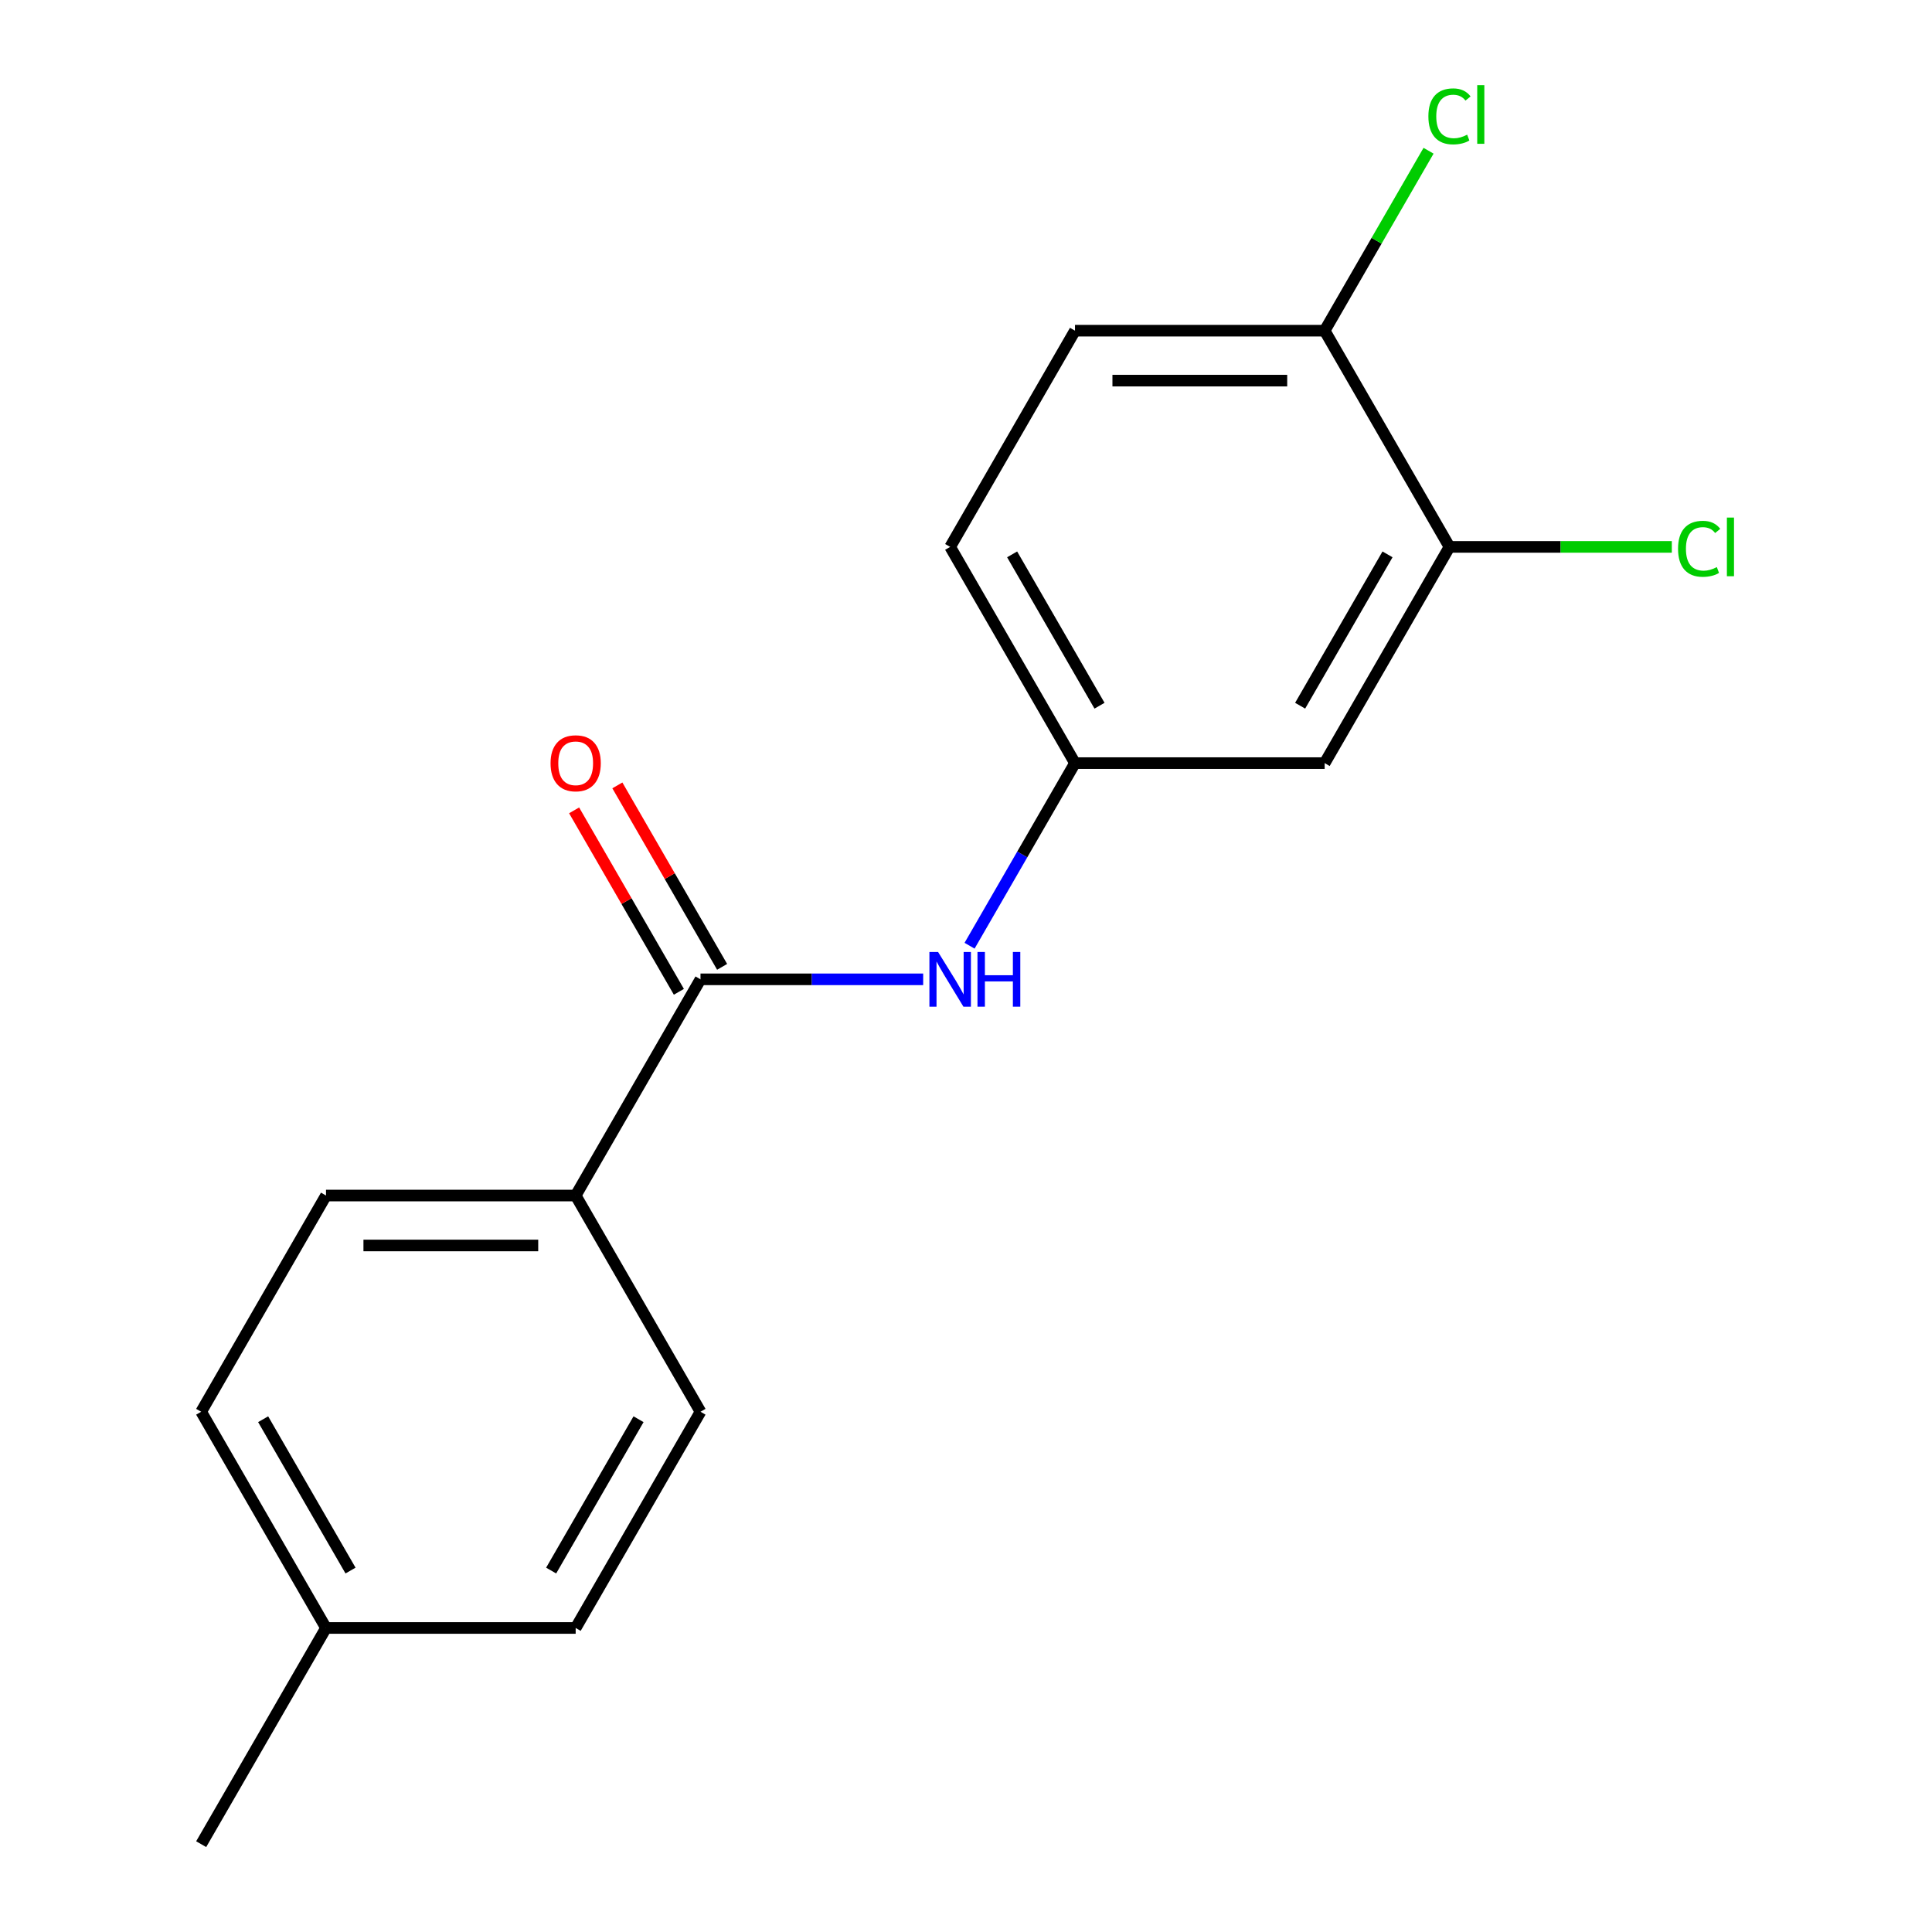 <?xml version='1.0' encoding='iso-8859-1'?>
<svg version='1.1' baseProfile='full'
              xmlns='http://www.w3.org/2000/svg'
                      xmlns:rdkit='http://www.rdkit.org/xml'
                      xmlns:xlink='http://www.w3.org/1999/xlink'
                  xml:space='preserve'
width='1000px' height='1000px' viewBox='0 0 1000 1000'>
<!-- END OF HEADER -->
<rect style='opacity:1.0;fill:#FFFFFF;stroke:none' width='1000' height='1000' x='0' y='0'> </rect>
<path class='bond-0' d='M 362.577,506.898 L 420.204,506.898' style='fill:none;fill-rule:evenodd;stroke:#000000;stroke-width:6px;stroke-linecap:butt;stroke-linejoin:miter;stroke-opacity:1' />
<path class='bond-0' d='M 420.204,506.898 L 477.831,506.898' style='fill:none;fill-rule:evenodd;stroke:#0000FF;stroke-width:6px;stroke-linecap:butt;stroke-linejoin:miter;stroke-opacity:1' />
<path class='bond-3' d='M 362.577,506.898 L 297.965,618.81' style='fill:none;fill-rule:evenodd;stroke:#000000;stroke-width:6px;stroke-linecap:butt;stroke-linejoin:miter;stroke-opacity:1' />
<path class='bond-6' d='M 373.768,500.437 L 346.656,453.477' style='fill:none;fill-rule:evenodd;stroke:#000000;stroke-width:6px;stroke-linecap:butt;stroke-linejoin:miter;stroke-opacity:1' />
<path class='bond-6' d='M 346.656,453.477 L 319.543,406.516' style='fill:none;fill-rule:evenodd;stroke:#FF0000;stroke-width:6px;stroke-linecap:butt;stroke-linejoin:miter;stroke-opacity:1' />
<path class='bond-6' d='M 351.386,513.36 L 324.273,466.399' style='fill:none;fill-rule:evenodd;stroke:#000000;stroke-width:6px;stroke-linecap:butt;stroke-linejoin:miter;stroke-opacity:1' />
<path class='bond-6' d='M 324.273,466.399 L 297.161,419.439' style='fill:none;fill-rule:evenodd;stroke:#FF0000;stroke-width:6px;stroke-linecap:butt;stroke-linejoin:miter;stroke-opacity:1' />
<path class='bond-4' d='M 501.842,489.508 L 529.128,442.247' style='fill:none;fill-rule:evenodd;stroke:#0000FF;stroke-width:6px;stroke-linecap:butt;stroke-linejoin:miter;stroke-opacity:1' />
<path class='bond-4' d='M 529.128,442.247 L 556.414,394.987' style='fill:none;fill-rule:evenodd;stroke:#000000;stroke-width:6px;stroke-linecap:butt;stroke-linejoin:miter;stroke-opacity:1' />
<path class='bond-1' d='M 750.251,283.075 L 685.639,394.987' style='fill:none;fill-rule:evenodd;stroke:#000000;stroke-width:6px;stroke-linecap:butt;stroke-linejoin:miter;stroke-opacity:1' />
<path class='bond-1' d='M 718.177,286.939 L 672.948,365.277' style='fill:none;fill-rule:evenodd;stroke:#000000;stroke-width:6px;stroke-linecap:butt;stroke-linejoin:miter;stroke-opacity:1' />
<path class='bond-10' d='M 750.251,283.075 L 807.788,283.075' style='fill:none;fill-rule:evenodd;stroke:#000000;stroke-width:6px;stroke-linecap:butt;stroke-linejoin:miter;stroke-opacity:1' />
<path class='bond-10' d='M 807.788,283.075 L 865.325,283.075' style='fill:none;fill-rule:evenodd;stroke:#00CC00;stroke-width:6px;stroke-linecap:butt;stroke-linejoin:miter;stroke-opacity:1' />
<path class='bond-18' d='M 750.251,283.075 L 685.639,171.163' style='fill:none;fill-rule:evenodd;stroke:#000000;stroke-width:6px;stroke-linecap:butt;stroke-linejoin:miter;stroke-opacity:1' />
<path class='bond-2' d='M 685.639,394.987 L 556.414,394.987' style='fill:none;fill-rule:evenodd;stroke:#000000;stroke-width:6px;stroke-linecap:butt;stroke-linejoin:miter;stroke-opacity:1' />
<path class='bond-7' d='M 297.965,618.81 L 168.74,618.81' style='fill:none;fill-rule:evenodd;stroke:#000000;stroke-width:6px;stroke-linecap:butt;stroke-linejoin:miter;stroke-opacity:1' />
<path class='bond-7' d='M 278.581,644.655 L 188.124,644.655' style='fill:none;fill-rule:evenodd;stroke:#000000;stroke-width:6px;stroke-linecap:butt;stroke-linejoin:miter;stroke-opacity:1' />
<path class='bond-8' d='M 297.965,618.81 L 362.577,730.722' style='fill:none;fill-rule:evenodd;stroke:#000000;stroke-width:6px;stroke-linecap:butt;stroke-linejoin:miter;stroke-opacity:1' />
<path class='bond-11' d='M 556.414,394.987 L 491.802,283.075' style='fill:none;fill-rule:evenodd;stroke:#000000;stroke-width:6px;stroke-linecap:butt;stroke-linejoin:miter;stroke-opacity:1' />
<path class='bond-11' d='M 569.105,365.277 L 523.876,286.939' style='fill:none;fill-rule:evenodd;stroke:#000000;stroke-width:6px;stroke-linecap:butt;stroke-linejoin:miter;stroke-opacity:1' />
<path class='bond-5' d='M 685.639,171.163 L 556.414,171.163' style='fill:none;fill-rule:evenodd;stroke:#000000;stroke-width:6px;stroke-linecap:butt;stroke-linejoin:miter;stroke-opacity:1' />
<path class='bond-5' d='M 666.255,197.008 L 575.798,197.008' style='fill:none;fill-rule:evenodd;stroke:#000000;stroke-width:6px;stroke-linecap:butt;stroke-linejoin:miter;stroke-opacity:1' />
<path class='bond-12' d='M 685.639,171.163 L 712.526,124.593' style='fill:none;fill-rule:evenodd;stroke:#000000;stroke-width:6px;stroke-linecap:butt;stroke-linejoin:miter;stroke-opacity:1' />
<path class='bond-12' d='M 712.526,124.593 L 739.414,78.022' style='fill:none;fill-rule:evenodd;stroke:#00CC00;stroke-width:6px;stroke-linecap:butt;stroke-linejoin:miter;stroke-opacity:1' />
<path class='bond-13' d='M 168.74,618.81 L 104.128,730.722' style='fill:none;fill-rule:evenodd;stroke:#000000;stroke-width:6px;stroke-linecap:butt;stroke-linejoin:miter;stroke-opacity:1' />
<path class='bond-14' d='M 362.577,730.722 L 297.965,842.634' style='fill:none;fill-rule:evenodd;stroke:#000000;stroke-width:6px;stroke-linecap:butt;stroke-linejoin:miter;stroke-opacity:1' />
<path class='bond-14' d='M 330.503,734.586 L 285.275,812.924' style='fill:none;fill-rule:evenodd;stroke:#000000;stroke-width:6px;stroke-linecap:butt;stroke-linejoin:miter;stroke-opacity:1' />
<path class='bond-9' d='M 556.414,171.163 L 491.802,283.075' style='fill:none;fill-rule:evenodd;stroke:#000000;stroke-width:6px;stroke-linecap:butt;stroke-linejoin:miter;stroke-opacity:1' />
<path class='bond-17' d='M 104.128,730.722 L 168.74,842.634' style='fill:none;fill-rule:evenodd;stroke:#000000;stroke-width:6px;stroke-linecap:butt;stroke-linejoin:miter;stroke-opacity:1' />
<path class='bond-17' d='M 136.202,734.586 L 181.431,812.924' style='fill:none;fill-rule:evenodd;stroke:#000000;stroke-width:6px;stroke-linecap:butt;stroke-linejoin:miter;stroke-opacity:1' />
<path class='bond-15' d='M 297.965,842.634 L 168.74,842.634' style='fill:none;fill-rule:evenodd;stroke:#000000;stroke-width:6px;stroke-linecap:butt;stroke-linejoin:miter;stroke-opacity:1' />
<path class='bond-16' d='M 168.74,842.634 L 104.128,954.545' style='fill:none;fill-rule:evenodd;stroke:#000000;stroke-width:6px;stroke-linecap:butt;stroke-linejoin:miter;stroke-opacity:1' />
<path  class='atom-1' d='M 485.542 492.738
L 494.822 507.738
Q 495.742 509.218, 497.222 511.898
Q 498.702 514.578, 498.782 514.738
L 498.782 492.738
L 502.542 492.738
L 502.542 521.058
L 498.662 521.058
L 488.702 504.658
Q 487.542 502.738, 486.302 500.538
Q 485.102 498.338, 484.742 497.658
L 484.742 521.058
L 481.062 521.058
L 481.062 492.738
L 485.542 492.738
' fill='#0000FF'/>
<path  class='atom-1' d='M 505.942 492.738
L 509.782 492.738
L 509.782 504.778
L 524.262 504.778
L 524.262 492.738
L 528.102 492.738
L 528.102 521.058
L 524.262 521.058
L 524.262 507.978
L 509.782 507.978
L 509.782 521.058
L 505.942 521.058
L 505.942 492.738
' fill='#0000FF'/>
<path  class='atom-7' d='M 284.965 395.067
Q 284.965 388.267, 288.325 384.467
Q 291.685 380.667, 297.965 380.667
Q 304.245 380.667, 307.605 384.467
Q 310.965 388.267, 310.965 395.067
Q 310.965 401.947, 307.565 405.867
Q 304.165 409.747, 297.965 409.747
Q 291.725 409.747, 288.325 405.867
Q 284.965 401.987, 284.965 395.067
M 297.965 406.547
Q 302.285 406.547, 304.605 403.667
Q 306.965 400.747, 306.965 395.067
Q 306.965 389.507, 304.605 386.707
Q 302.285 383.867, 297.965 383.867
Q 293.645 383.867, 291.285 386.667
Q 288.965 389.467, 288.965 395.067
Q 288.965 400.787, 291.285 403.667
Q 293.645 406.547, 297.965 406.547
' fill='#FF0000'/>
<path  class='atom-11' d='M 868.556 284.055
Q 868.556 277.015, 871.836 273.335
Q 875.156 269.615, 881.436 269.615
Q 887.276 269.615, 890.396 273.735
L 887.756 275.895
Q 885.476 272.895, 881.436 272.895
Q 877.156 272.895, 874.876 275.775
Q 872.636 278.615, 872.636 284.055
Q 872.636 289.655, 874.956 292.535
Q 877.316 295.415, 881.876 295.415
Q 884.996 295.415, 888.636 293.535
L 889.756 296.535
Q 888.276 297.495, 886.036 298.055
Q 883.796 298.615, 881.316 298.615
Q 875.156 298.615, 871.836 294.855
Q 868.556 291.095, 868.556 284.055
' fill='#00CC00'/>
<path  class='atom-11' d='M 893.836 267.895
L 897.516 267.895
L 897.516 298.255
L 893.836 298.255
L 893.836 267.895
' fill='#00CC00'/>
<path  class='atom-13' d='M 739.331 60.231
Q 739.331 53.191, 742.611 49.511
Q 745.931 45.791, 752.211 45.791
Q 758.051 45.791, 761.171 49.911
L 758.531 52.071
Q 756.251 49.071, 752.211 49.071
Q 747.931 49.071, 745.651 51.951
Q 743.411 54.791, 743.411 60.231
Q 743.411 65.831, 745.731 68.711
Q 748.091 71.591, 752.651 71.591
Q 755.771 71.591, 759.411 69.711
L 760.531 72.711
Q 759.051 73.671, 756.811 74.231
Q 754.571 74.791, 752.091 74.791
Q 745.931 74.791, 742.611 71.031
Q 739.331 67.271, 739.331 60.231
' fill='#00CC00'/>
<path  class='atom-13' d='M 764.611 44.071
L 768.291 44.071
L 768.291 74.431
L 764.611 74.431
L 764.611 44.071
' fill='#00CC00'/>
</svg>
